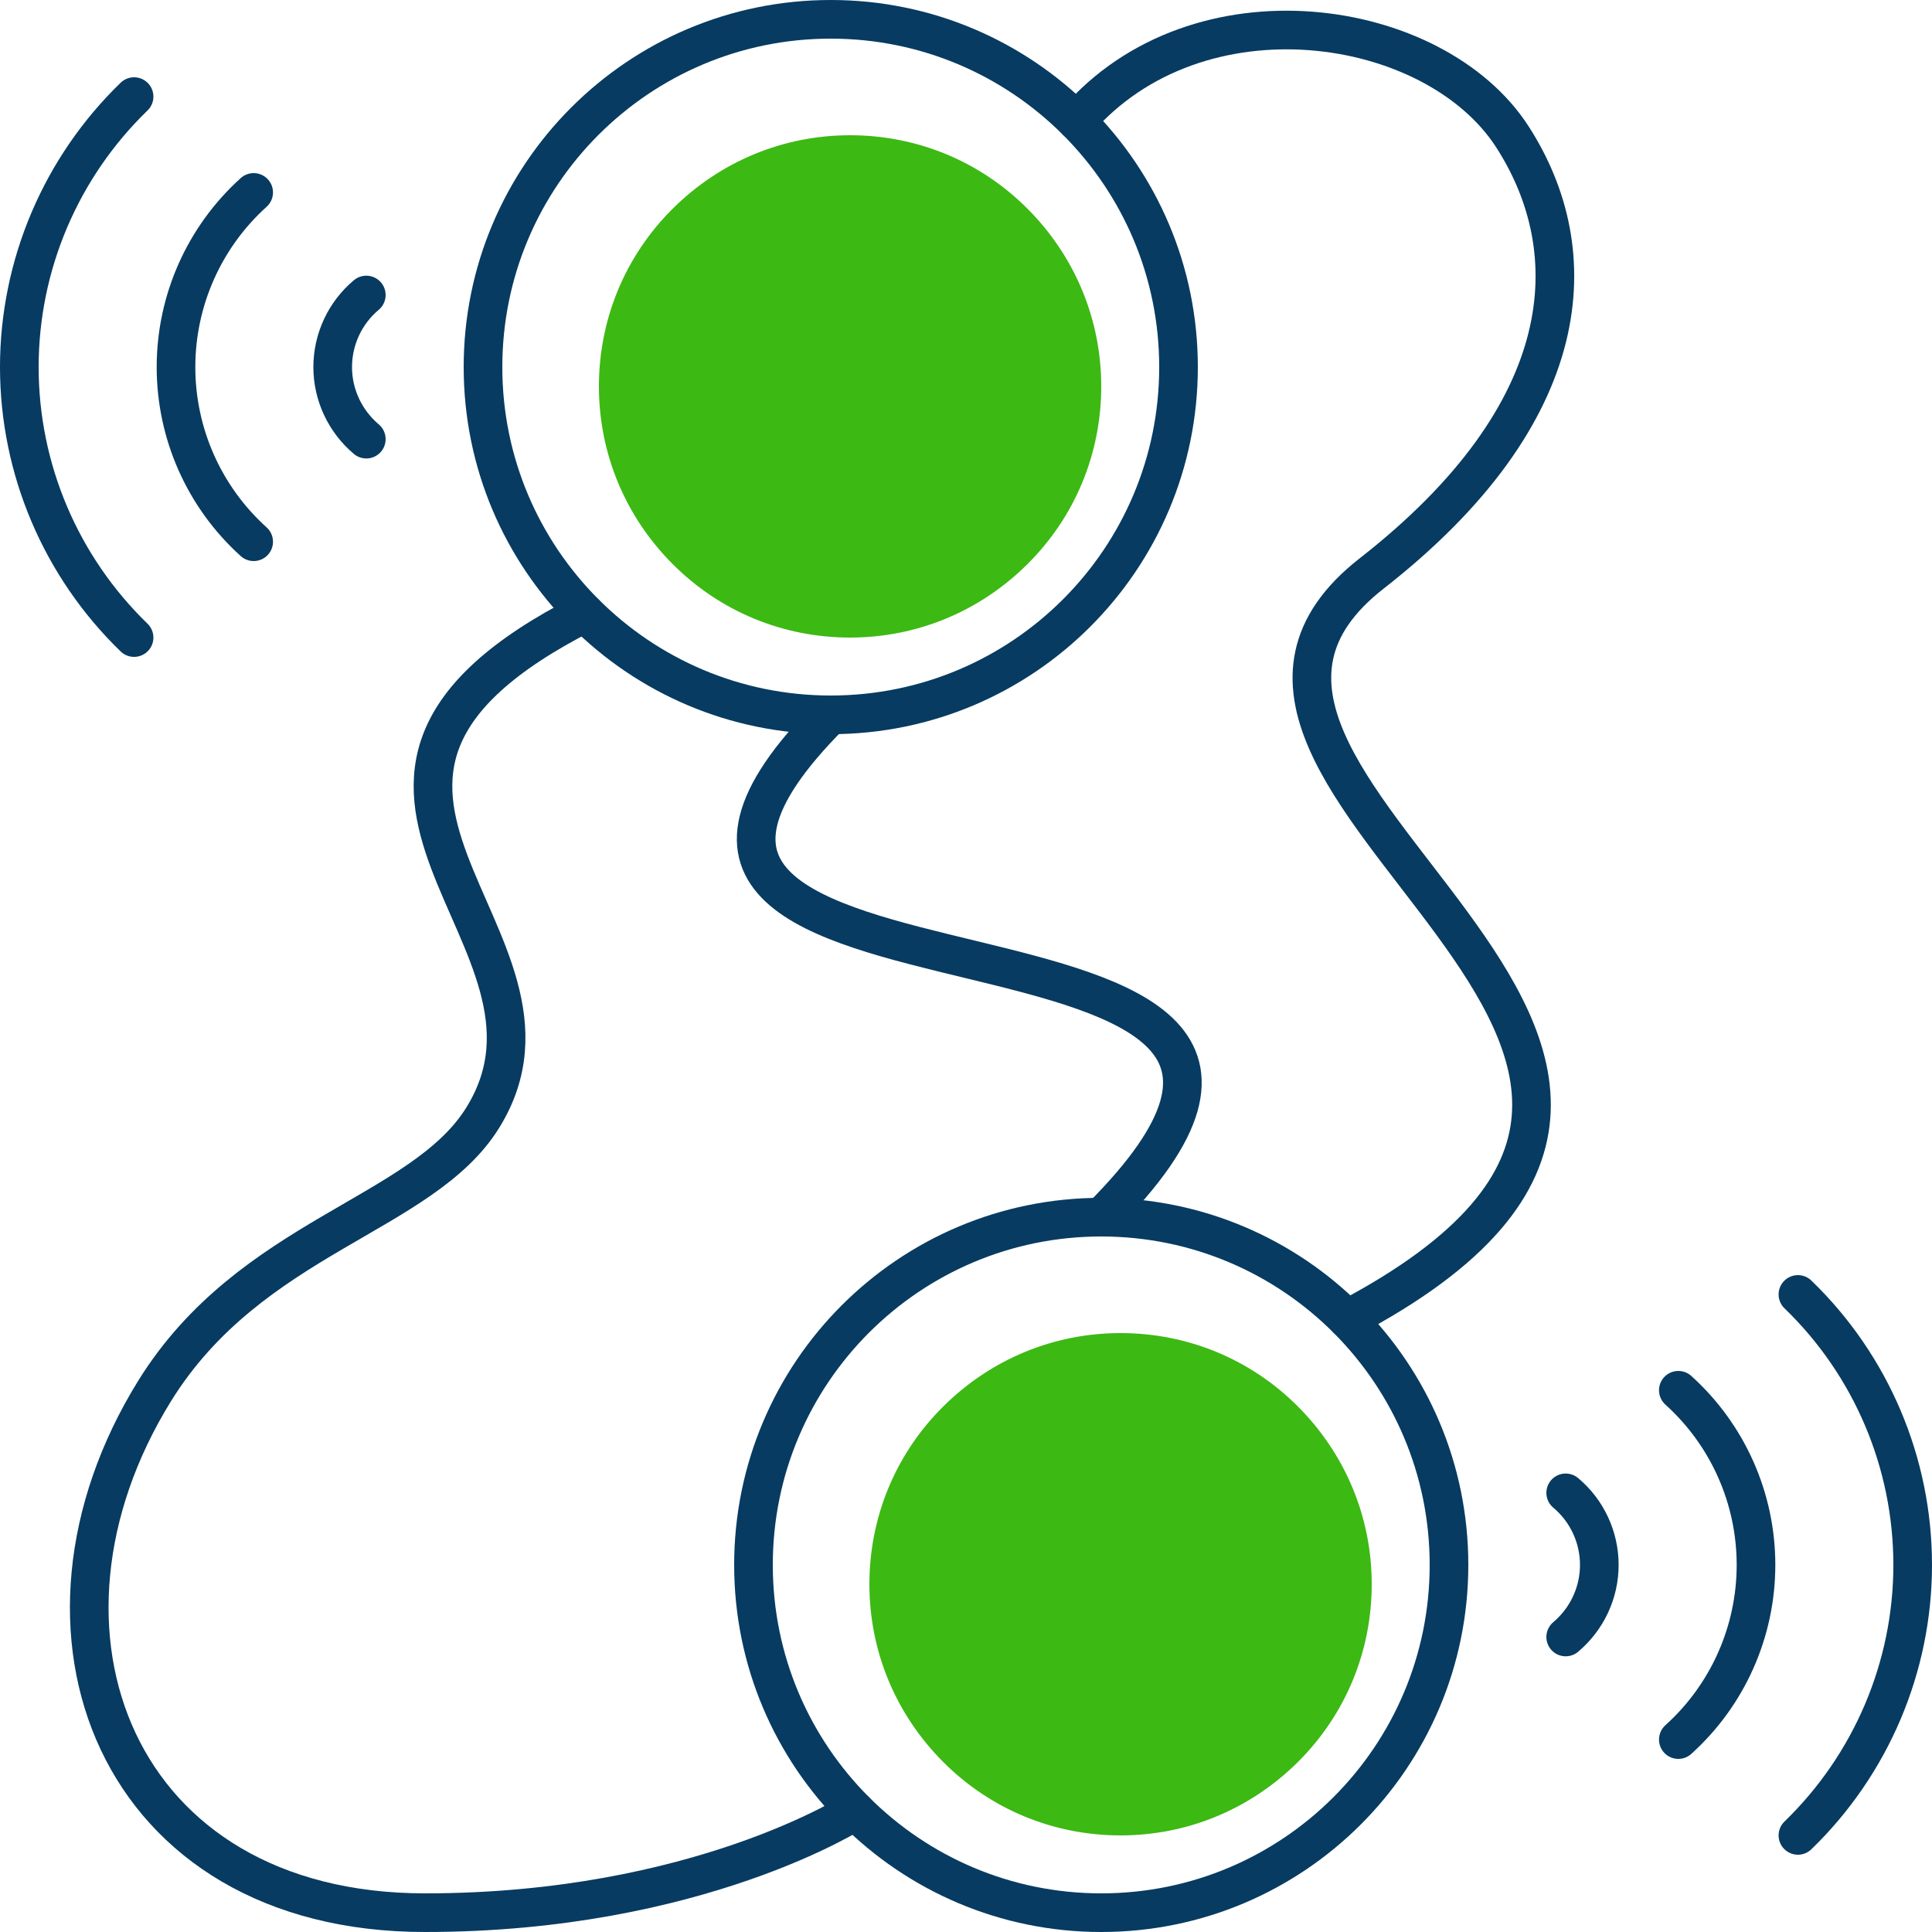 <?xml version="1.0" encoding="UTF-8"?> <svg xmlns="http://www.w3.org/2000/svg" width="100" height="100" viewBox="0 0 100 100" fill="none"><path d="M6.94 5C3.15 8.67 1 13.72 1 19C1 24.28 3.15 29.33 6.94 33" stroke="#073B61" stroke-width="2" stroke-linecap="round" stroke-linejoin="round"></path><path d="M13.13 9.96C10.57 12.27 9.11 15.55 9.11 19C9.11 22.45 10.57 25.73 13.13 28.04" stroke="#073B61" stroke-width="2" stroke-linecap="round" stroke-linejoin="round"></path><path d="M18.96 15.27C17.86 16.19 17.22 17.56 17.22 19C17.22 20.44 17.86 21.8 18.96 22.73" stroke="#073B61" stroke-width="2" stroke-linecap="round" stroke-linejoin="round"></path><path d="M43 37C52.941 37 61 28.941 61 19C61 9.059 52.941 1 43 1C33.059 1 25 9.059 25 19C25 28.941 33.059 37 43 37Z" stroke="#073B61" stroke-width="2" stroke-linecap="round" stroke-linejoin="round"></path><path d="M44 33C40.53 33 37.26 31.65 34.81 29.19C32.36 26.73 31 23.47 31 20C31 16.53 32.35 13.26 34.81 10.81C37.27 8.36 40.53 7 44 7C47.47 7 50.74 8.35 53.19 10.81C55.64 13.27 57 16.53 57 20C57 23.47 55.65 26.74 53.19 29.19C50.73 31.64 47.47 33 44 33Z" fill="#3CB913"></path><path d="M93.06 67C96.86 70.67 99 75.72 99 81C99 86.28 96.85 91.33 93.06 95" stroke="#073B61" stroke-width="2" stroke-linecap="round" stroke-linejoin="round"></path><path d="M86.87 71.96C89.43 74.27 90.89 77.55 90.89 81C90.89 84.45 89.43 87.73 86.87 90.04" stroke="#073B61" stroke-width="2" stroke-linecap="round" stroke-linejoin="round"></path><path d="M81.04 77.27C82.14 78.19 82.78 79.56 82.78 81C82.78 82.44 82.14 83.8 81.04 84.73" stroke="#073B61" stroke-width="2" stroke-linecap="round" stroke-linejoin="round"></path><path d="M57 99C66.941 99 75 90.941 75 81C75 71.059 66.941 63 57 63C47.059 63 39 71.059 39 81C39 90.941 47.059 99 57 99Z" stroke="#073B61" stroke-width="2" stroke-linecap="round" stroke-linejoin="round"></path><path d="M58 95C54.53 95 51.26 93.65 48.81 91.19C46.36 88.73 45 85.47 45 82C45 78.53 46.35 75.26 48.81 72.81C51.27 70.36 54.53 69 58 69C61.47 69 64.74 70.35 67.19 72.81C69.64 75.27 71 78.53 71 82C71 85.47 69.65 88.74 67.19 91.19C64.73 93.64 61.47 95 58 95Z" fill="#3CB913"></path><path d="M57 63C75.62 44.38 25.23 54.77 43 37" stroke="#073B61" stroke-width="2" stroke-linecap="round" stroke-linejoin="round"></path><path d="M44.27 93.73C44.27 93.73 36.13 99 22 99C5.96 99 0.35 84.36 8 72C12.98 63.96 21.87 62.92 25 57.83C30.78 48.45 12.79 40.6 30.27 31.73" stroke="#073B61" stroke-width="2" stroke-linecap="round" stroke-linejoin="round"></path><path d="M55.73 6.27C62 -1 74.24 0.82 78.28 7.08C82.11 13.02 81.68 21.34 71 29.68C57.02 40.59 96.47 54.19 69.73 68.27" stroke="#073B61" stroke-width="2" stroke-linecap="round" stroke-linejoin="round"></path></svg> 